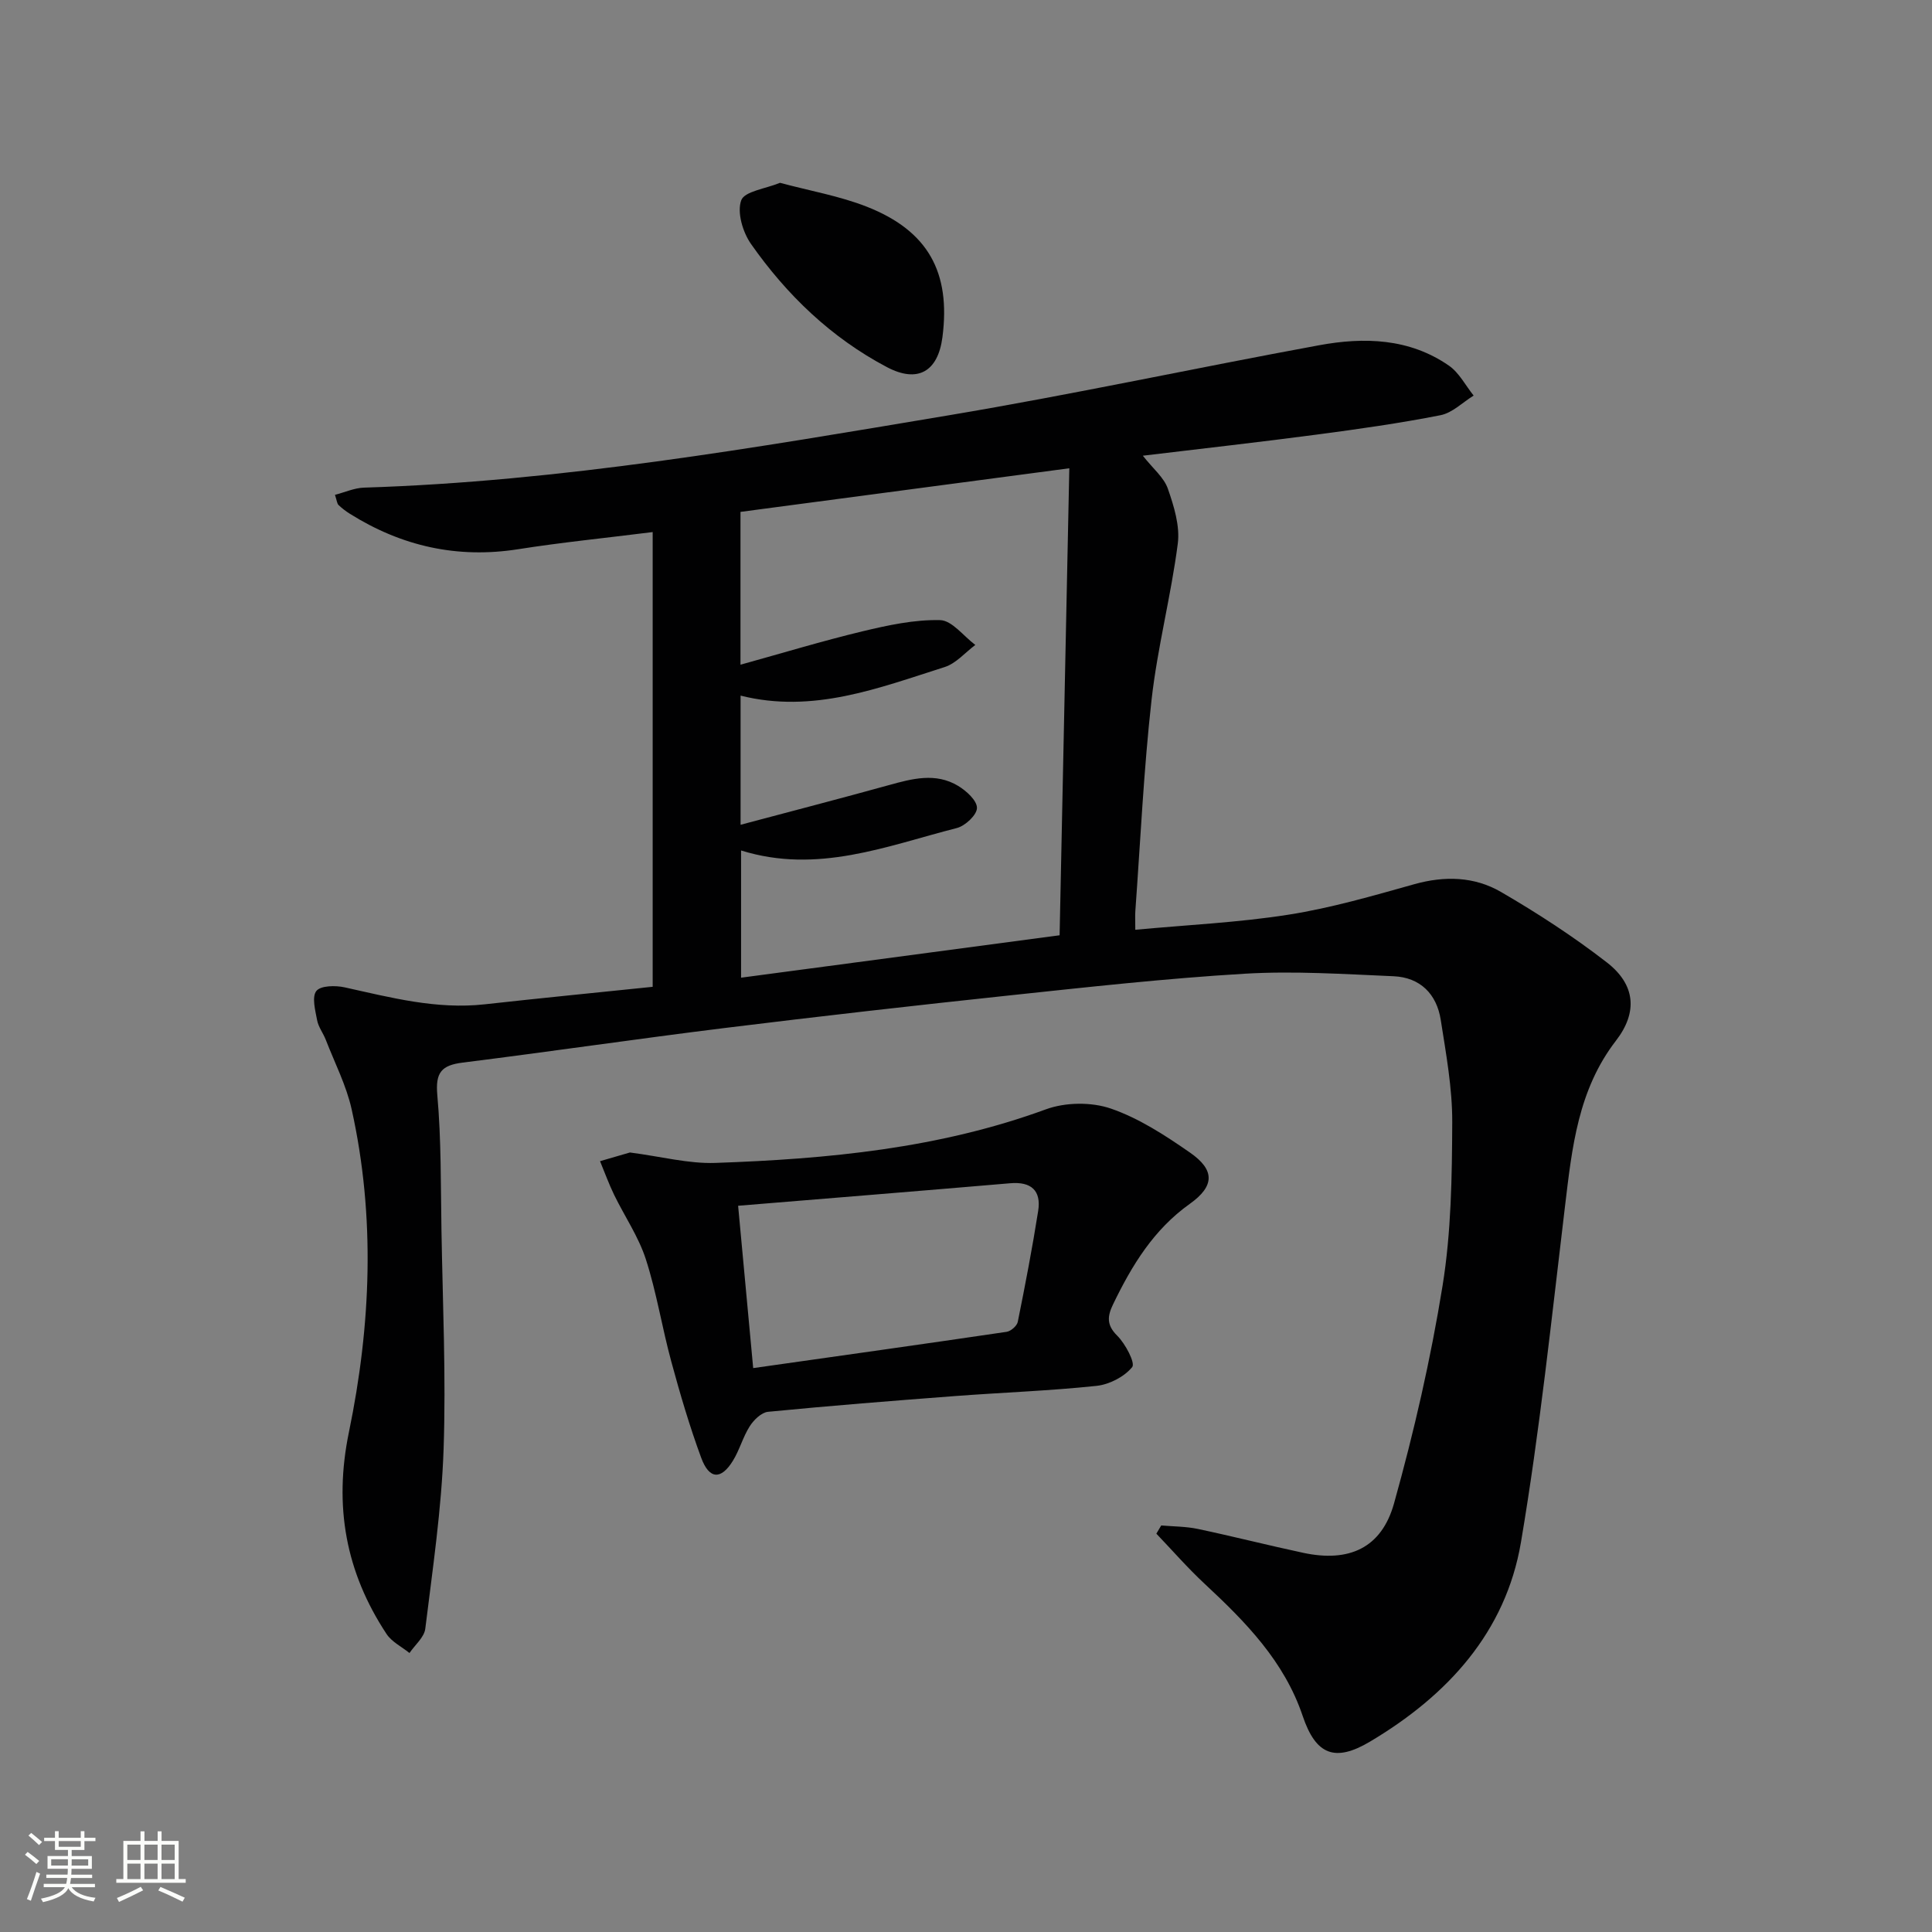 <svg enable-background="new 0 0 400 400" viewBox="0 0 400 400" xmlns="http://www.w3.org/2000/svg"><rect x="0" y="0" width="400" height="400" fill="#808080" stroke="none"/><path d="m5.17 384 .55-.58c.85.61 1.65 1.24 2.4 1.87l-.59.64c-.83-.73-1.62-1.38-2.36-1.93m1.22 9.53-.82-.34c.71-1.76 1.37-3.64 1.98-5.63.24.13.5.25.76.36-.6 1.67-1.24 3.54-1.92 5.61m-.5-13.5.57-.54c.56.44 1.31 1.06 2.26 1.87l-.64.64c-.68-.66-1.41-1.32-2.19-1.97m3.25.46h2.24v-1.36h.77v1.36h4.57v-1.36h.76v1.36h2.28v.69h-2.28v1.84h-2.64v1.26h4.18v2.64h-4.21c0 .45-.02.86-.05 1.21h4.32v.69h-4.38c-.04.34-.1.75-.19 1.22h5.15v.69h-4.82c.87 1.19 2.51 1.92 4.93 2.19-.17.31-.3.57-.37.76-2.77-.49-4.52-1.41-5.26-2.76-.56 1.26-2.3 2.23-5.24 2.9-.12-.24-.26-.48-.43-.72 2.73-.55 4.38-1.34 4.96-2.38h-4.38v-.69h4.65c.1-.38.17-.79.21-1.22h-4.32v-.69h4.4c.03-.34.05-.75.05-1.21h-4.2v-2.64h4.23v-1.26h-2.69v-1.84h-2.24zm1.46 4.46v1.29h3.45c.01-.4.02-.57.01-.53v-.32-.45h-3.46zm1.55-2.59h4.57v-1.19h-4.57zm6.11 2.59h-3.42v.77c-.01.19-.01.37-.02.53h3.44z" fill="#fbfcfa"/><path d="m32.63 379.16h.82v1.98h3.54v7.89h1.46v.78h-14.37v-.78h1.46v-7.89h3.55v-1.98h.82v1.98h2.73v-1.98zm-3.49 11.48.5.73c-1.61.82-3.28 1.63-5 2.41-.13-.27-.28-.55-.44-.82 1.75-.72 3.4-1.49 4.94-2.32m-2.78-5.55h2.73v-3.18h-2.73zm0 3.95h2.73v-3.2h-2.73zm3.54-3.95h2.73v-3.18h-2.73zm0 3.95h2.73v-3.2h-2.73zm7.89 4.68c-1.84-.92-3.51-1.7-5.02-2.32l.45-.73c1.89.8 3.57 1.55 5.04 2.23zm-1.62-11.81h-2.73v3.18h2.73zm-2.73 7.13h2.73v-3.2h-2.73z" fill="#fbfcfa"/><g fill="#010102"><path d="m236.61 94.35c2.11 2.68 4.37 4.5 5.18 6.82 1.26 3.62 2.53 7.71 2.06 11.37-1.4 10.83-4.21 21.49-5.43 32.33-1.63 14.53-2.3 29.16-3.36 43.76-.07.98-.01 1.97-.01 3.87 10.76-1.01 21.35-1.49 31.75-3.13 8.79-1.38 17.43-3.9 26.03-6.31 6.29-1.76 12.43-1.58 17.9 1.59 7.59 4.41 15.01 9.23 21.94 14.6 5.92 4.58 6.46 10.3 1.9 16.21-7.86 10.18-9.1 22.16-10.55 34.26-2.79 23.23-5.22 46.53-9.12 69.58-3.17 18.68-15.25 31.76-31.23 41.27-7.26 4.32-11.23 2.81-13.96-5.29-3.82-11.34-11.81-19.47-20.28-27.35-3.52-3.27-6.69-6.92-10.02-10.4.34-.57.67-1.13 1.01-1.7 2.53.22 5.12.2 7.58.72 7.3 1.54 14.54 3.39 21.84 4.95 9.41 2.01 16.18-.94 18.78-10.24 4.14-14.82 7.6-29.9 10.05-45.08 1.79-11.1 1.95-22.53 2-33.81.03-7.07-1.28-14.18-2.38-21.22-.84-5.35-4.25-8.79-9.77-9.03-10.28-.44-20.62-1.13-30.87-.52-16.25.97-32.46 2.77-48.65 4.49-19.65 2.09-39.29 4.32-58.9 6.74-18.12 2.24-36.19 4.9-54.31 7.17-4.37.55-5.67 2.03-5.25 6.72.83 9.26.7 18.62.86 27.94.25 15.14.96 30.31.44 45.43-.43 12.41-2.27 24.77-3.79 37.12-.22 1.78-2.14 3.36-3.27 5.03-1.61-1.3-3.67-2.3-4.75-3.94-8.45-12.8-10.95-26.47-7.79-41.79 4.57-22.12 5.51-44.54.57-66.82-1.1-4.96-3.51-9.63-5.36-14.41-.54-1.39-1.54-2.66-1.8-4.08-.38-2.03-1.12-4.8-.15-6.03.89-1.13 3.96-1.17 5.86-.75 9.57 2.12 19.05 4.62 29.02 3.51 11.71-1.3 23.44-2.45 34.75-3.62 0-31.51 0-62.41 0-94.15-9.88 1.24-18.91 2.14-27.85 3.55-12.61 1.98-24.12-.62-34.83-7.33-.84-.53-1.65-1.14-2.36-1.82-.31-.3-.34-.9-.74-2.11 2.06-.53 4-1.42 5.98-1.49 40.81-1.28 80.93-8.25 121.06-14.97 25.66-4.3 51.13-9.81 76.72-14.51 9.33-1.72 18.68-1.45 26.87 4.22 2.12 1.47 3.44 4.1 5.12 6.2-2.27 1.4-4.39 3.57-6.84 4.06-8.47 1.67-17.03 2.88-25.59 4.01-11.7 1.55-23.42 2.86-36.06 4.38zm-83.18 81.73v26.34c22.02-2.93 43.66-5.81 65.95-8.78.67-32.18 1.33-64.03 2.01-96.69-23.57 3.13-45.83 6.08-68.08 9.03v31.64c8.74-2.42 16.93-4.91 25.25-6.91 5.27-1.26 10.73-2.45 16.08-2.32 2.47.06 4.86 3.33 7.29 5.14-2.11 1.57-3.99 3.83-6.36 4.58-13.67 4.34-27.25 9.68-42.24 5.91v26.74c10.51-2.8 20.59-5.41 30.63-8.19 4.87-1.35 9.76-2.68 14.43.15 1.7 1.03 3.89 3.02 3.88 4.56-.01 1.44-2.43 3.71-4.15 4.15-14.53 3.71-28.86 9.59-44.69 4.65z"/><path d="m130.42 238.61c6.5.84 12.12 2.35 17.68 2.16 23.24-.81 46.29-2.98 68.43-11.09 4.03-1.48 9.41-1.55 13.44-.17 5.84 2.01 11.28 5.56 16.43 9.14 5.14 3.57 5.11 6.91-.06 10.59-7.5 5.34-11.99 12.74-15.86 20.74-1.17 2.42-1.48 4.28.82 6.55 1.7 1.68 3.79 5.67 3.11 6.51-1.64 2.01-4.73 3.61-7.39 3.89-9.73 1.03-19.53 1.37-29.3 2.11-12.91.98-25.82 2-38.71 3.26-1.37.13-2.96 1.69-3.79 3-1.41 2.21-2.09 4.88-3.47 7.12-2.46 4-4.91 3.9-6.57-.59-2.4-6.51-4.37-13.2-6.19-19.91-1.92-7.03-3.04-14.3-5.28-21.22-1.51-4.67-4.4-8.88-6.57-13.34-1.09-2.26-1.95-4.63-2.91-6.95 2.3-.67 4.61-1.34 6.19-1.8zm22.4 11.03c1.1 11.85 2.08 22.35 3.12 33.61 18.05-2.56 35.27-4.97 52.47-7.51.88-.13 2.15-1.23 2.31-2.07 1.54-7.62 3.01-15.26 4.22-22.94.67-4.23-1.43-6.13-5.8-5.75-18.49 1.58-36.99 3.07-56.32 4.66z"/><path d="m161.49 37.85c6.26 1.68 12.34 2.73 17.96 4.94 12.7 4.99 17.42 13.58 15.67 27.03-.93 7.13-5.12 9.56-11.51 6.18-11.52-6.08-20.72-14.93-28.13-25.5-1.7-2.43-2.92-6.53-2.02-9.02.67-1.88 5.08-2.41 8.03-3.63z"/></g></svg>

